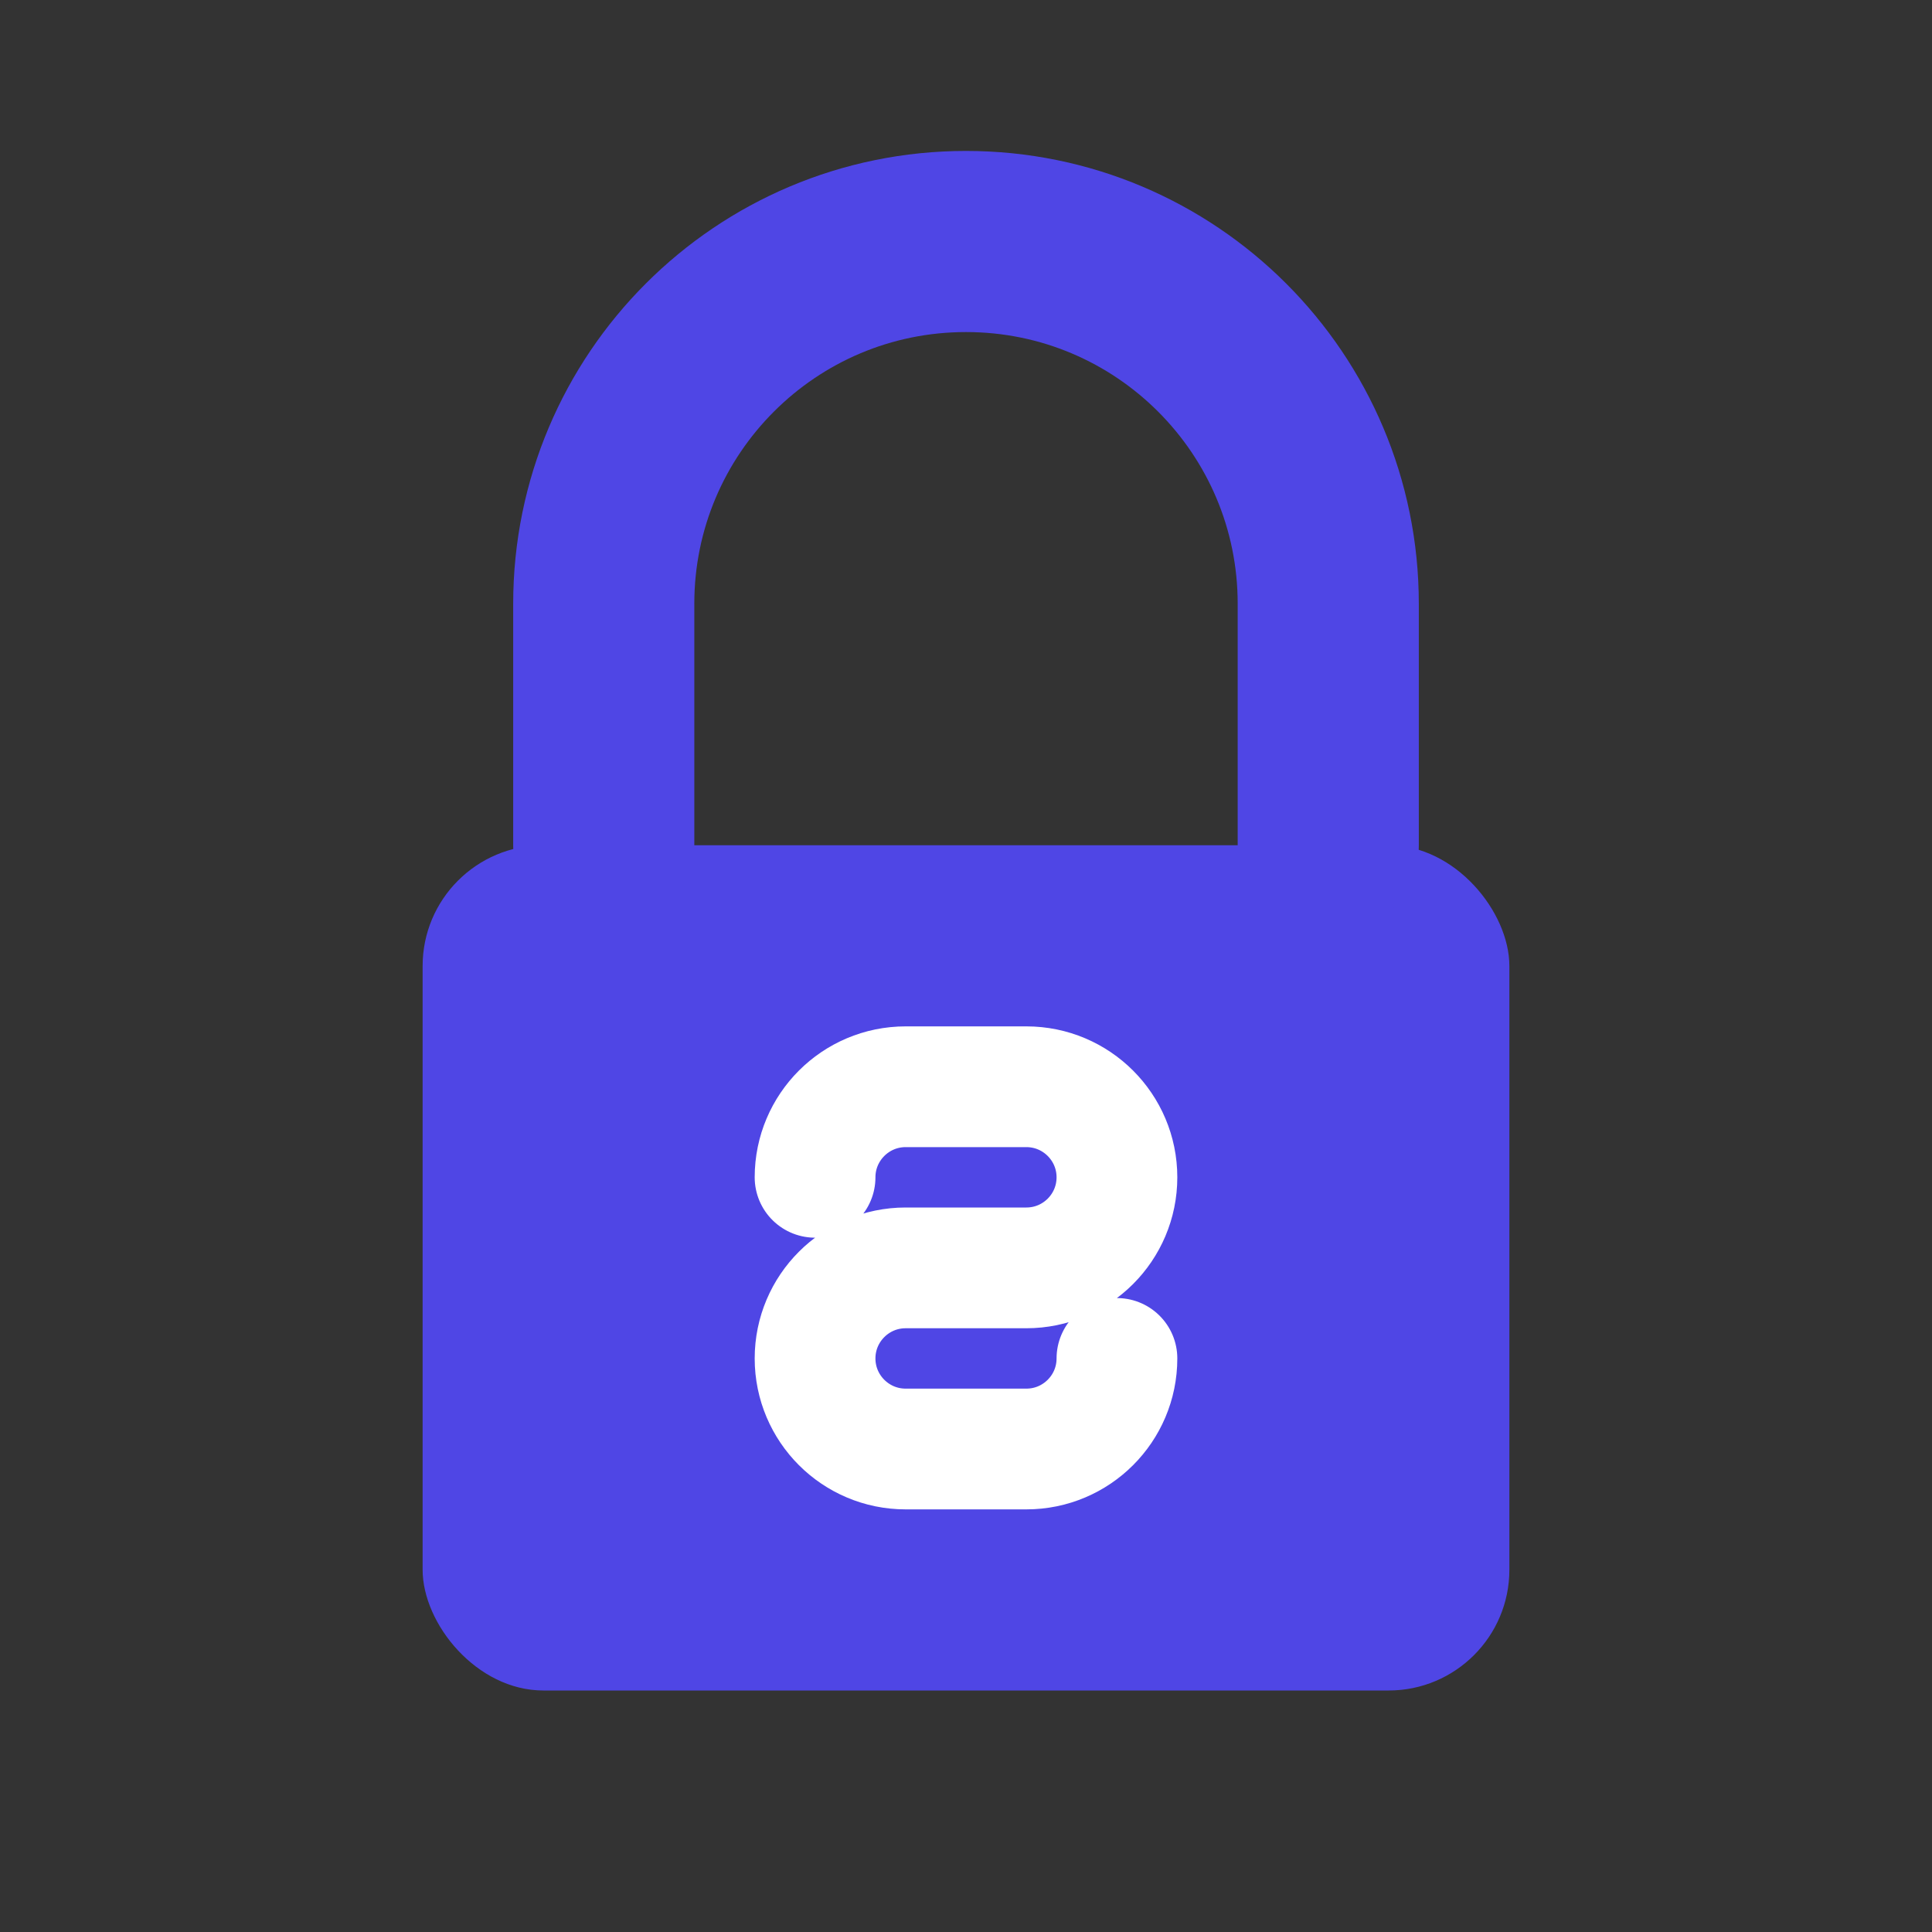 <?xml version="1.0" encoding="UTF-8"?>
<svg width="32" height="32" viewBox="0 0 32 32" fill="none" xmlns="http://www.w3.org/2000/svg">
  <rect x="0" y="0" width="32" height="32" fill="#333333" stroke="none"/>
  <!-- Lock body -->
  <rect x="7" y="14" width="18" height="14" rx="2" fill="#4F46E5"/>
  
  <!-- Lock shackle -->
  <path d="M10 14V10C10 6.686 12.686 4 16 4C19.314 4 22 6.686 22 10V14" stroke="#4F46E5" stroke-width="3" stroke-linecap="round"/>
  
  <!-- Letter S -->
  <path d="M13.5 19.5C13.5 18.672 14.172 18 15 18H17C17.828 18 18.5 18.672 18.5 19.5C18.5 20.328 17.828 21 17 21H15C14.172 21 13.5 21.672 13.5 22.5C13.5 23.328 14.172 24 15 24H17C17.828 24 18.5 23.328 18.5 22.5" stroke="white" stroke-width="2" stroke-linecap="round"/>
</svg> 